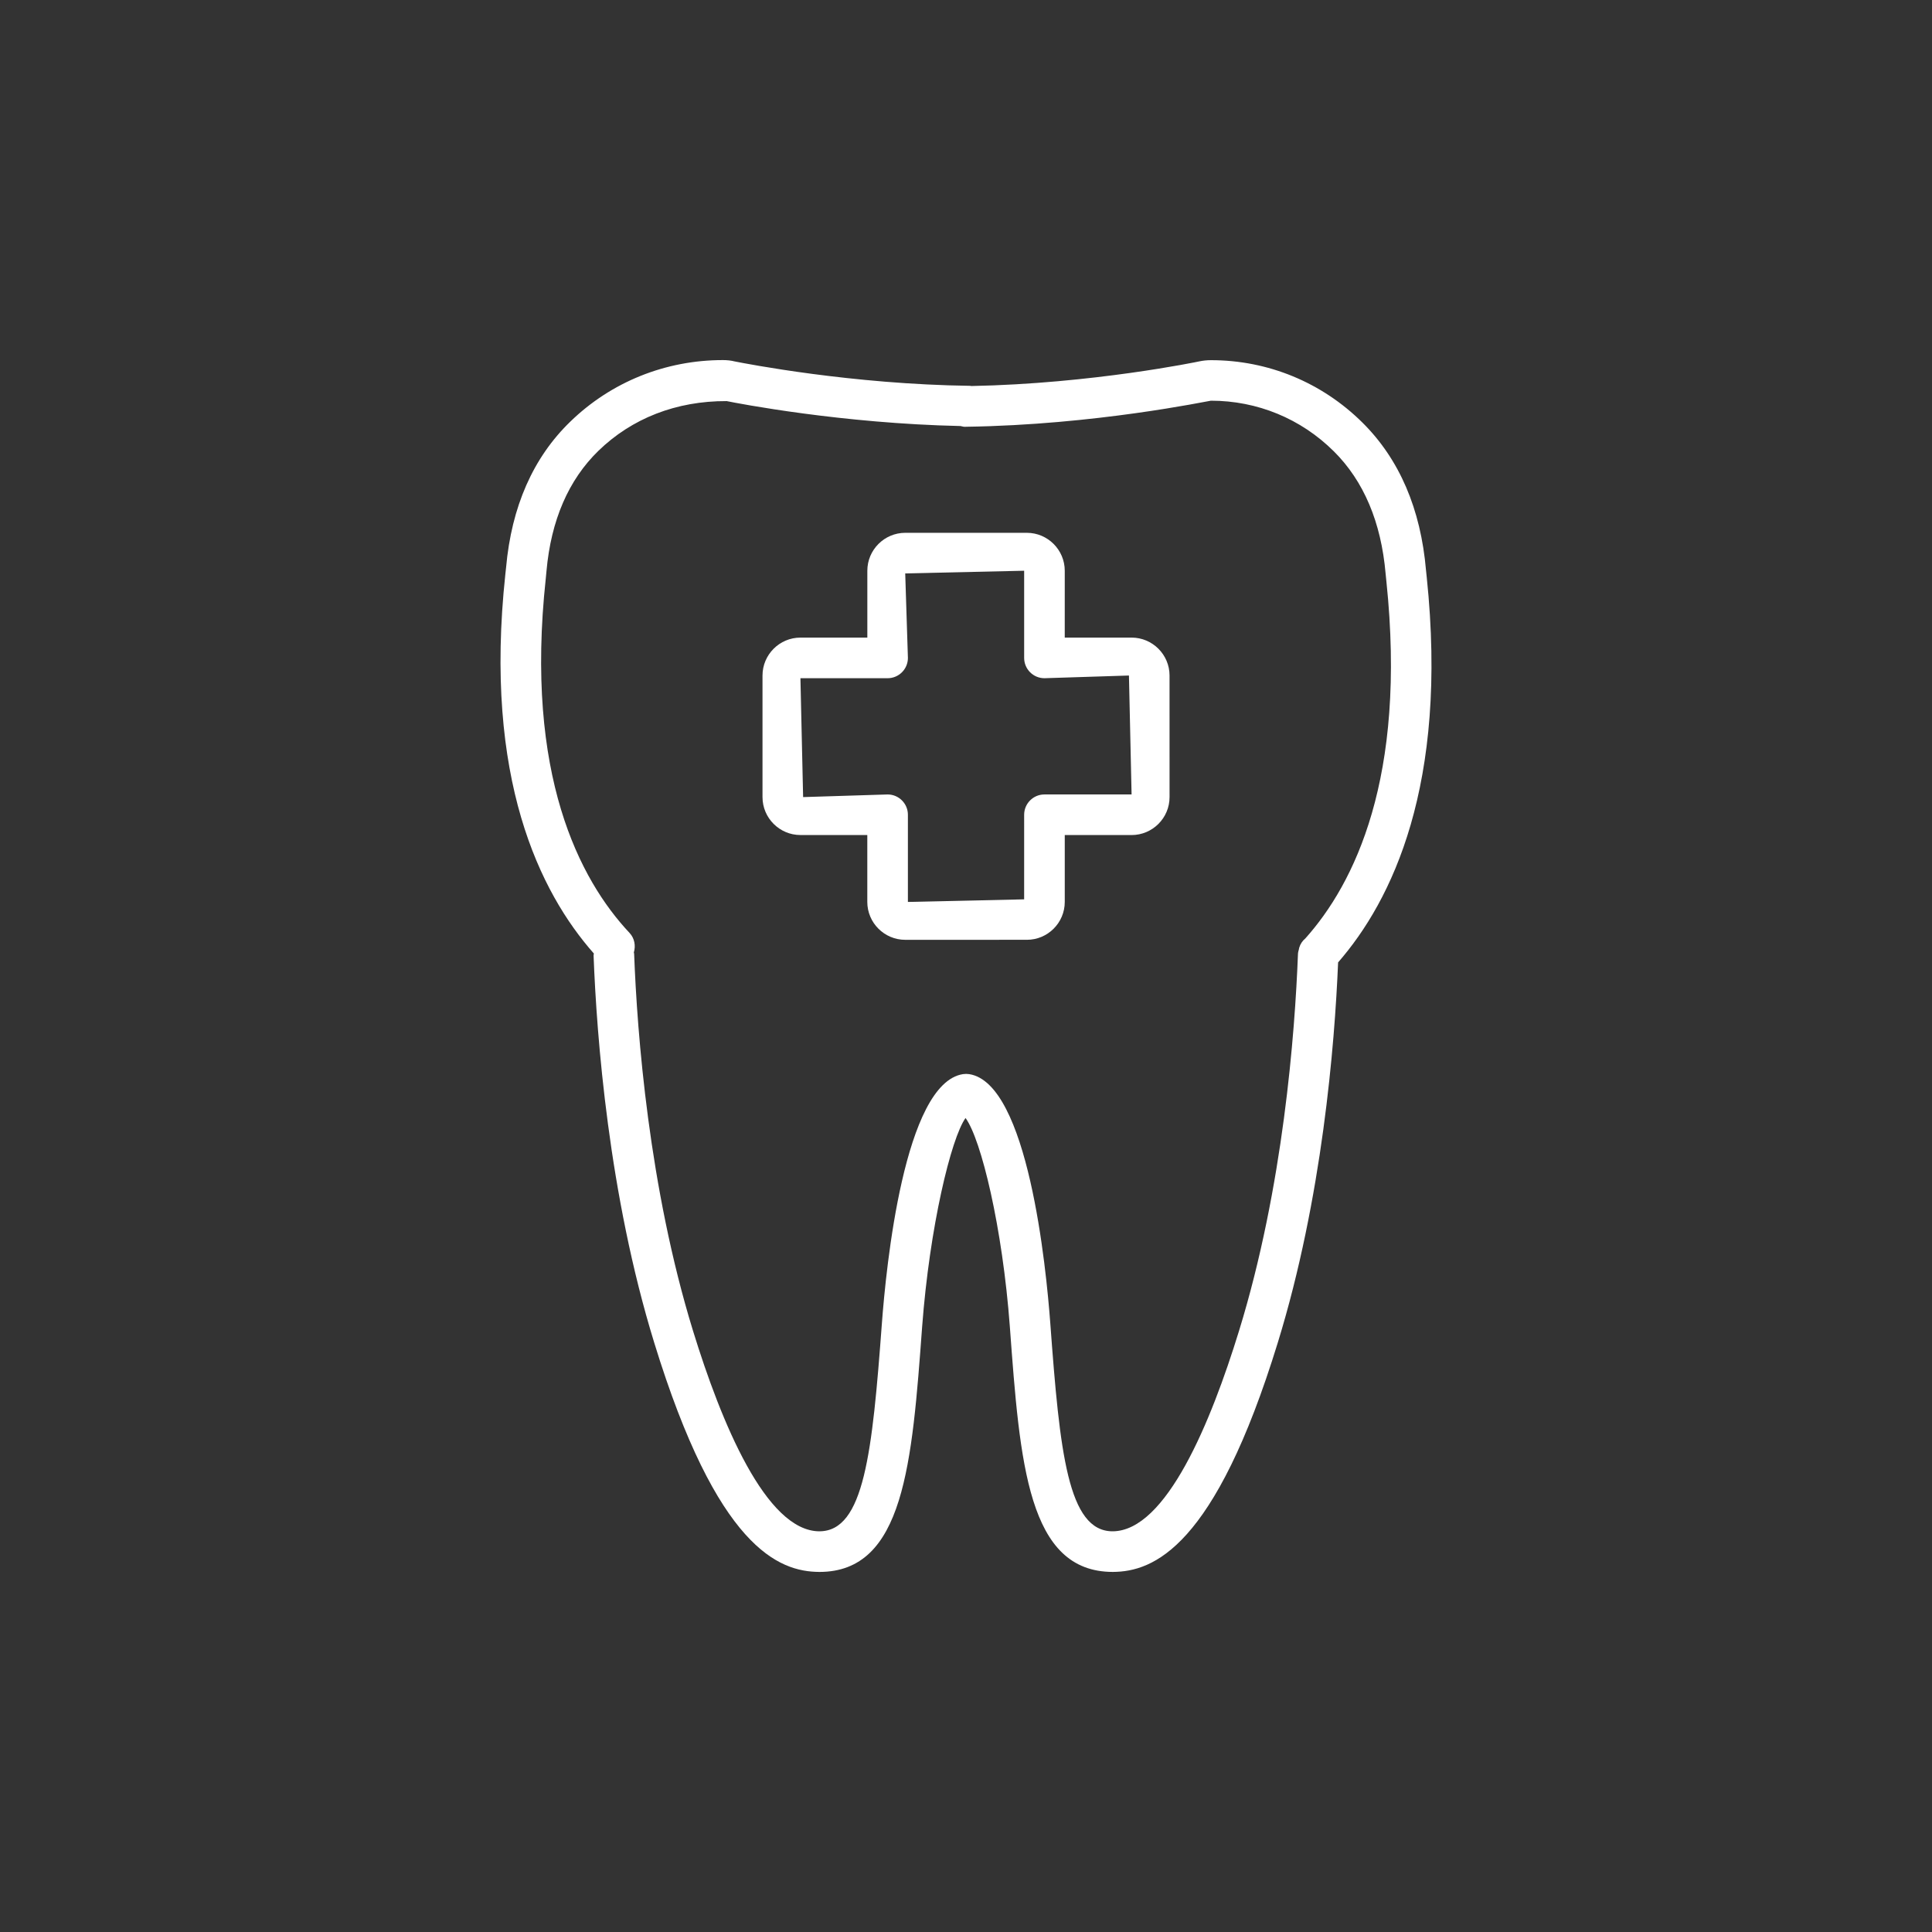 <?xml version="1.0" encoding="UTF-8"?>
<svg width="752pt" height="752pt" version="1.1" viewBox="0 0 752 752" xmlns="http://www.w3.org/2000/svg">
 <rect x="0" y="0" width="752" height="752" fill="#333333" stroke="none"/>
 <g fill="#fff">
  <path d="m414.44 351.06v-26.027h26.008c8.148 0 14.781-6.629 14.781-14.762l-0.004-47.336c0-8.129-6.629-14.762-14.781-14.762h-26.008l0.004-26.023c0-8.129-6.629-14.762-14.762-14.762h-47.32c-8.129 0-14.762 6.629-14.762 14.762v26.027h-26.043c-8.129 0-14.762 6.629-14.762 14.762v47.32c0 8.129 6.629 14.762 14.762 14.762h26.027v26.027c0 8.129 6.629 14.762 14.762 14.762l47.336-0.008c8.129 0.02 14.762-6.613 14.762-14.742zm-15.809-1.004-45.246 1.008v-33.941c0-4.359-3.551-7.894-7.894-7.894l-32.891 1.027-1.047-46.273h33.941c4.359 0 7.894-3.551 7.894-7.894l-1.047-32.895 46.293-1.047v33.941c0 4.359 3.551 7.894 7.894 7.894l32.895-1.047 1.027 46.293h-33.922c-4.359 0-7.894 3.551-7.894 7.894z"/>
  <path d="m375.82 435.16c6.117 8.367 14.387 42.641 17.246 81.219 3.926 53.336 7.023 95.465 40.098 95.465 15.805-0.098 39.664-9.434 64.191-89.23 17.305-56.18 22.141-115.81 23.48-148.02 20.898-23.996 42.957-68.965 34.492-149.99l-0.277-2.644c-2.051-23.895-10.379-43.234-24.727-57.461-15.805-15.668-36.742-24.309-58.98-24.309-1.656 0-3.156 0.176-4.559 0.473-0.395 0.098-41.578 8.684-88.738 9.59-0.137 0-0.238-0.078-0.375-0.078-46.156-0.594-87.16-8.602-91.676-9.492-1.48-0.371-2.977-0.531-4.617-0.531-22.395 0-43.508 8.527-59.395 23.957-14.504 14.031-22.891 33.152-25 56.789l-0.277 2.547c-8.543 79.562 13.438 123.9 34.453 147.7-0.02 0.258-0.137 0.492-0.117 0.77 1.203 31.551 5.859 93.059 23.602 150.7 24.527 79.816 48.383 89.152 64.309 89.23 32.953 0 36.051-42.129 39.977-95.465 2.918-38.816 11.246-73.289 16.891-81.223zm-56.891 160.88c-20.836-0.098-38.242-42.504-49.191-78.062-17.207-55.922-21.746-115.91-22.91-146.69 0-0.199-0.098-0.375-0.117-0.551 0.77-2.606 0.316-5.484-1.676-7.617-19.418-20.699-40.848-61.445-32.598-137.97l0.273-2.863c1.758-19.754 8.582-35.52 20.246-46.844 12.965-12.57 30.191-19.398 49.902-19.32 4.539 0.926 44.91 8.723 91.008 9.707 0.73 0.199 1.48 0.375 2.25 0.277 50.082-0.711 93.691-9.965 95.211-10.141 18.055 0 35.047 6.984 47.871 19.734 11.602 11.523 18.391 27.547 20.129 47.594l0.297 2.941c8.012 76.621-12.531 117.8-31.551 139.05-1.125 0.926-1.934 2.133-2.367 3.57-0.078 0.219-0.078 0.453-0.137 0.672-0.137 0.57-0.336 1.125-0.355 1.758-1.184 30.781-5.703 90.77-22.93 146.69-10.934 35.559-28.355 77.965-49.215 78.062-17.402 0-20.562-30.723-24.25-80.824-1.617-21.902-8.684-93.633-31.59-97.125-0.809-0.117-1.578-0.117-2.387 0-22.891 3.492-29.973 75.219-31.59 97.125-3.723 50.098-6.879 80.82-24.324 80.82z"/>
 </g>
</svg>
